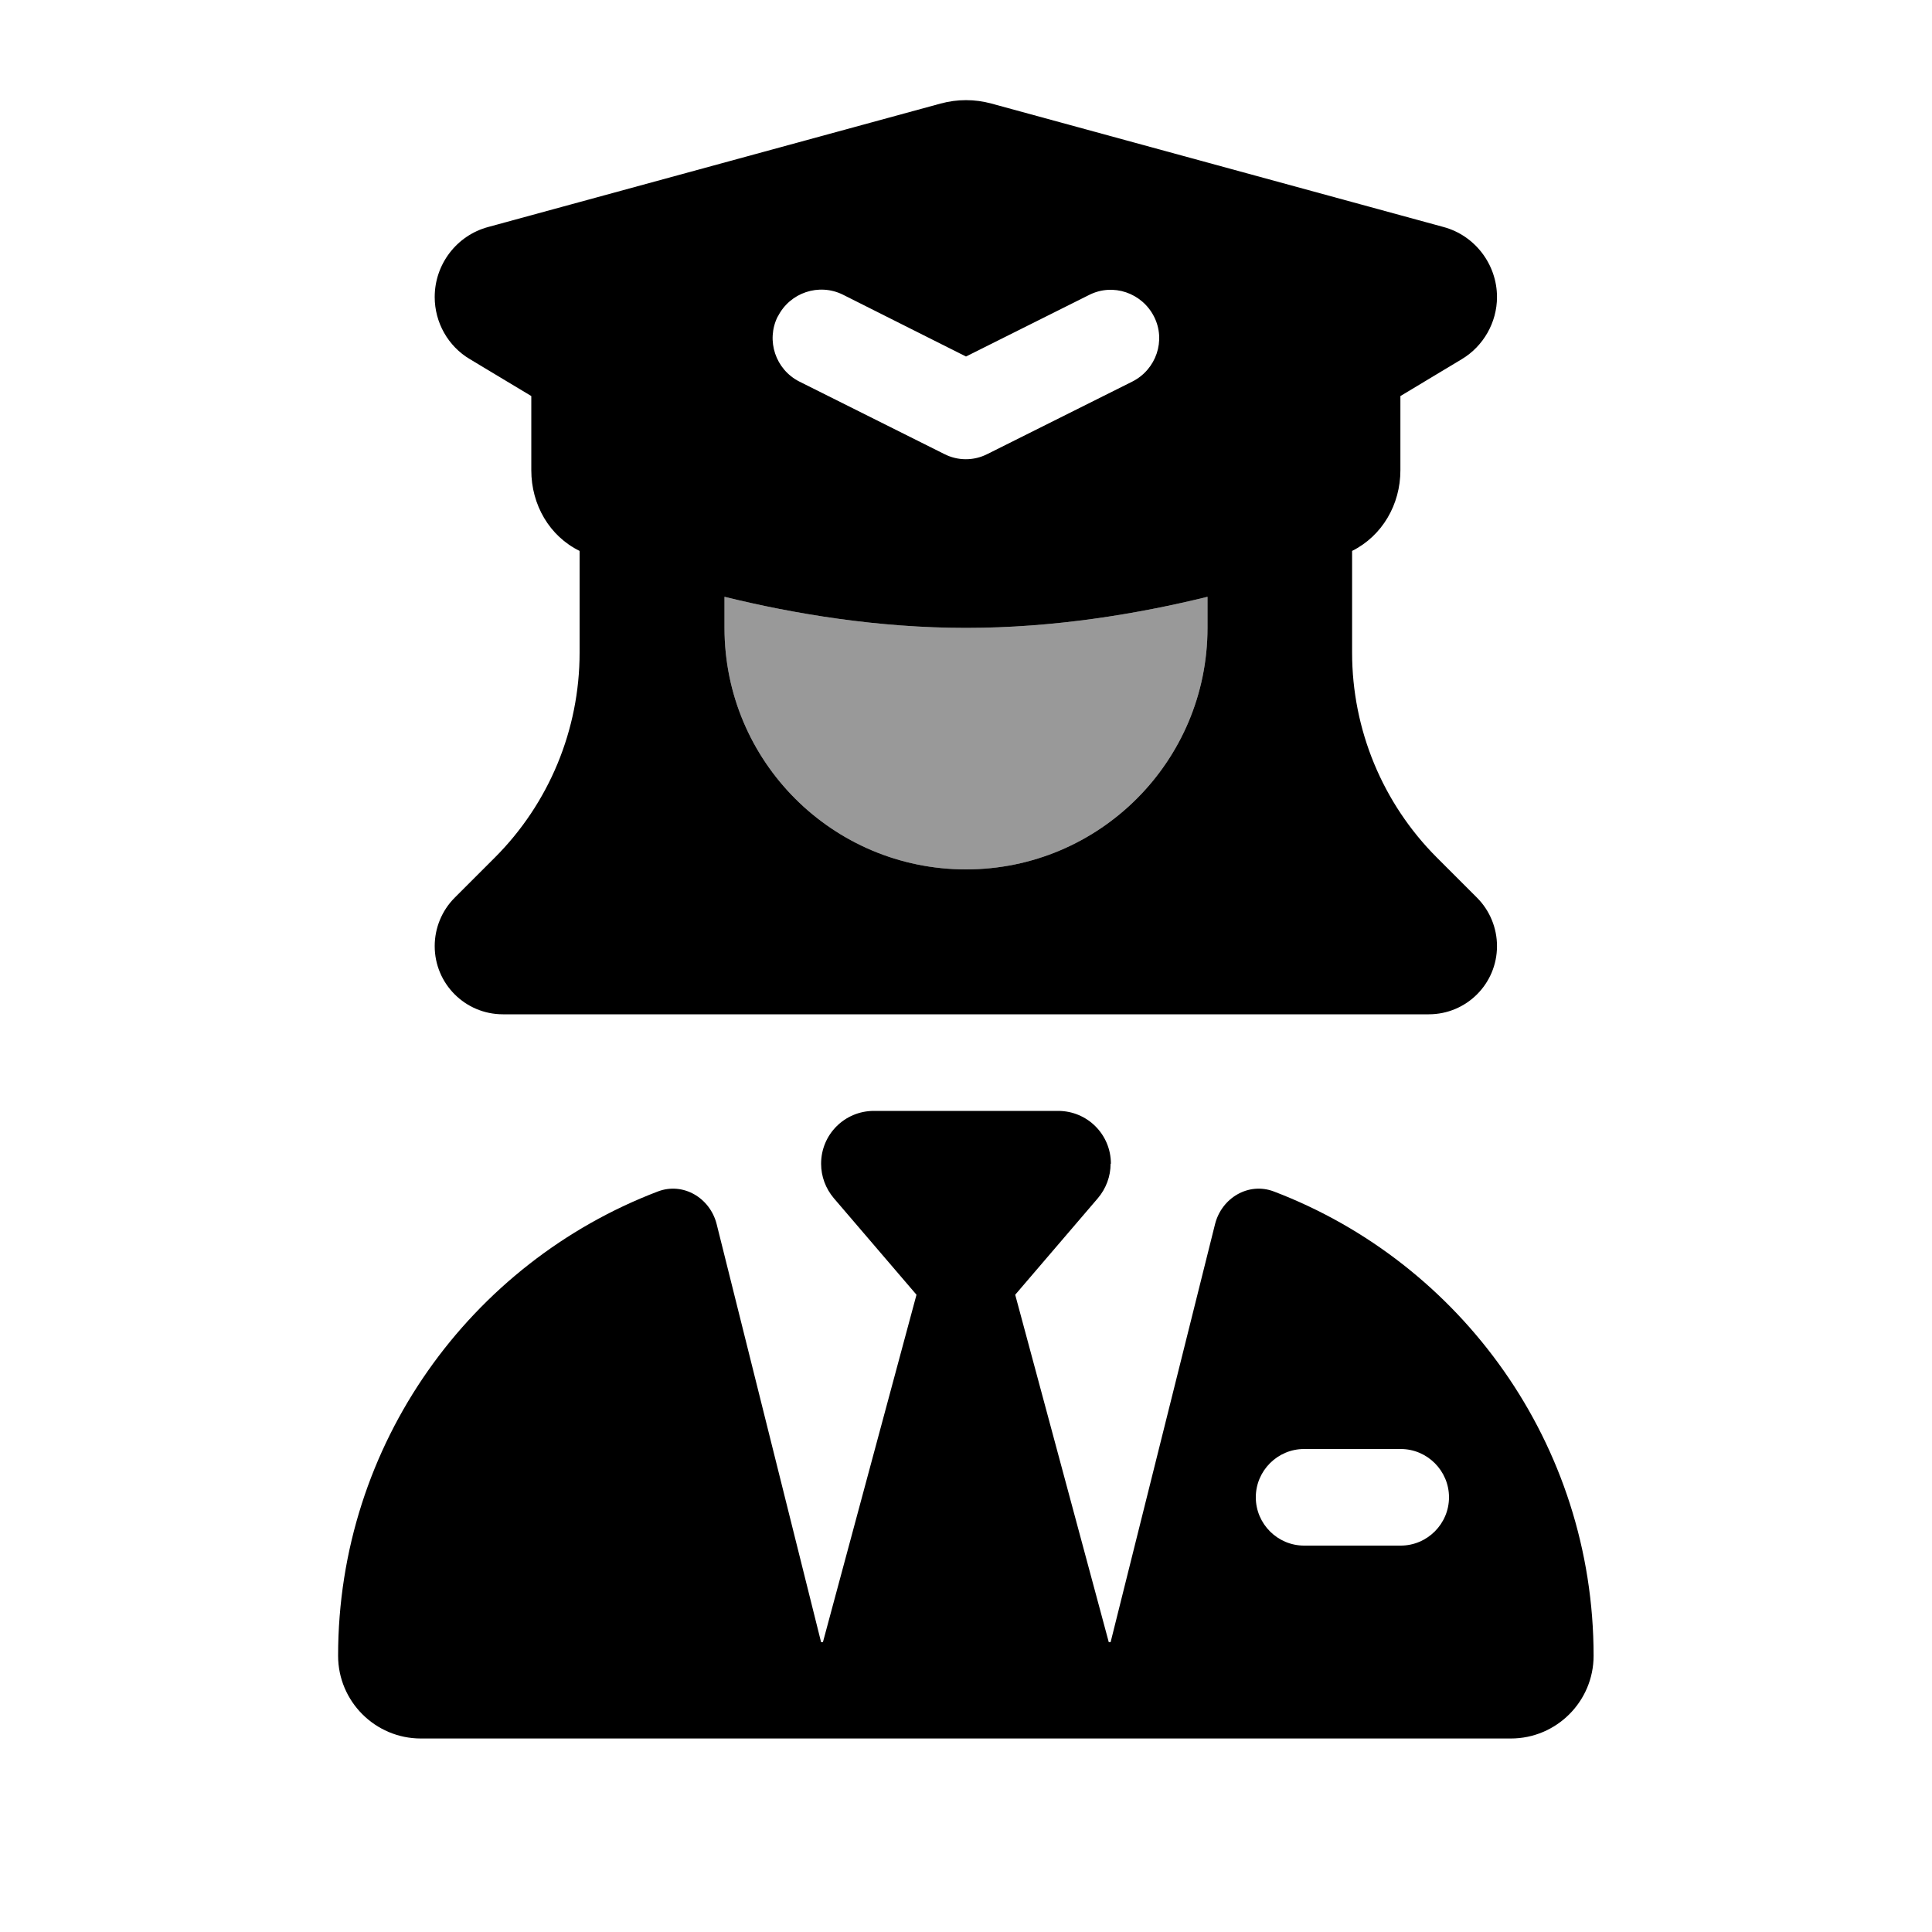 <svg xmlns="http://www.w3.org/2000/svg" viewBox="0 0 640 640"><!--! Font Awesome Pro 7.1.0 by @fontawesome - https://fontawesome.com License - https://fontawesome.com/license (Commercial License) Copyright 2025 Fonticons, Inc. --><path opacity=".4" fill="currentColor" d="M240 197.7L240 208C240 252.2 275.8 288 320 288C364.2 288 400 252.2 400 208L400 197.7C376.8 203.4 349.1 208 320 208C290.9 208 263.2 203.4 240 197.7z"/><path fill="currentColor" d="M311.6 34.3L161.7 75.2C151.3 78 144 87.5 144 98.4C144 106.8 148.4 114.7 155.7 119L176 131.2L176 155.8C176 167.2 182 177.6 192 182.5L192 216.2C192 241.7 181.9 266.1 163.9 284.1L150.6 297.4C146.4 301.6 144 307.4 144 313.4C144 325.9 154.1 336 166.6 336L473.3 336C485.8 336 495.9 325.9 495.9 313.4C495.9 307.4 493.5 301.6 489.3 297.4L476 284.1C458 266.1 447.9 241.7 447.9 216.2L447.9 182.5C457.9 177.5 463.9 167.1 463.9 155.8L463.9 131.2L484.2 119C491.4 114.7 495.9 106.8 495.9 98.4C495.9 87.6 488.6 78 478.2 75.2L328.4 34.3C322.9 32.8 317.1 32.8 311.6 34.3zM320 288C275.8 288 240 252.2 240 208L240 197.7C263.2 203.4 290.9 208 320 208C349.1 208 376.8 203.4 400 197.7L400 208C400 252.2 364.2 288 320 288zM368 385.5C368 375.8 360.2 368 350.5 368L289.5 368C279.8 368 272 375.8 272 385.5C272 389.7 273.5 393.7 276.2 396.9L303.6 428.9L272.6 544L272 544L237.4 405.5C235.2 396.8 226.3 391.5 217.9 394.7C156 418.3 112 478.3 112 548.5C112 563.6 124.3 575.9 139.4 575.9L500.5 575.9C515.6 575.9 527.9 563.6 527.9 548.5C527.9 478.3 483.9 418.3 422 394.7C413.6 391.5 404.7 396.8 402.5 405.5L367.9 544L367.3 544L336.3 428.9L363.7 396.9C366.4 393.7 367.9 389.7 367.9 385.5zM257.7 104.8C261.7 96.9 271.3 93.7 279.2 97.6L320 118.1L360.8 97.7C368.7 93.7 378.3 97 382.3 104.9C386.3 112.8 383 122.4 375.1 126.4L327.1 150.4C322.6 152.7 317.3 152.7 312.8 150.4L264.8 126.4C256.9 122.4 253.7 112.8 257.6 104.9zM432 480L464 480C472.8 480 480 487.2 480 496C480 504.8 472.8 512 464 512L432 512C423.2 512 416 504.8 416 496C416 487.2 423.2 480 432 480z"/></svg>